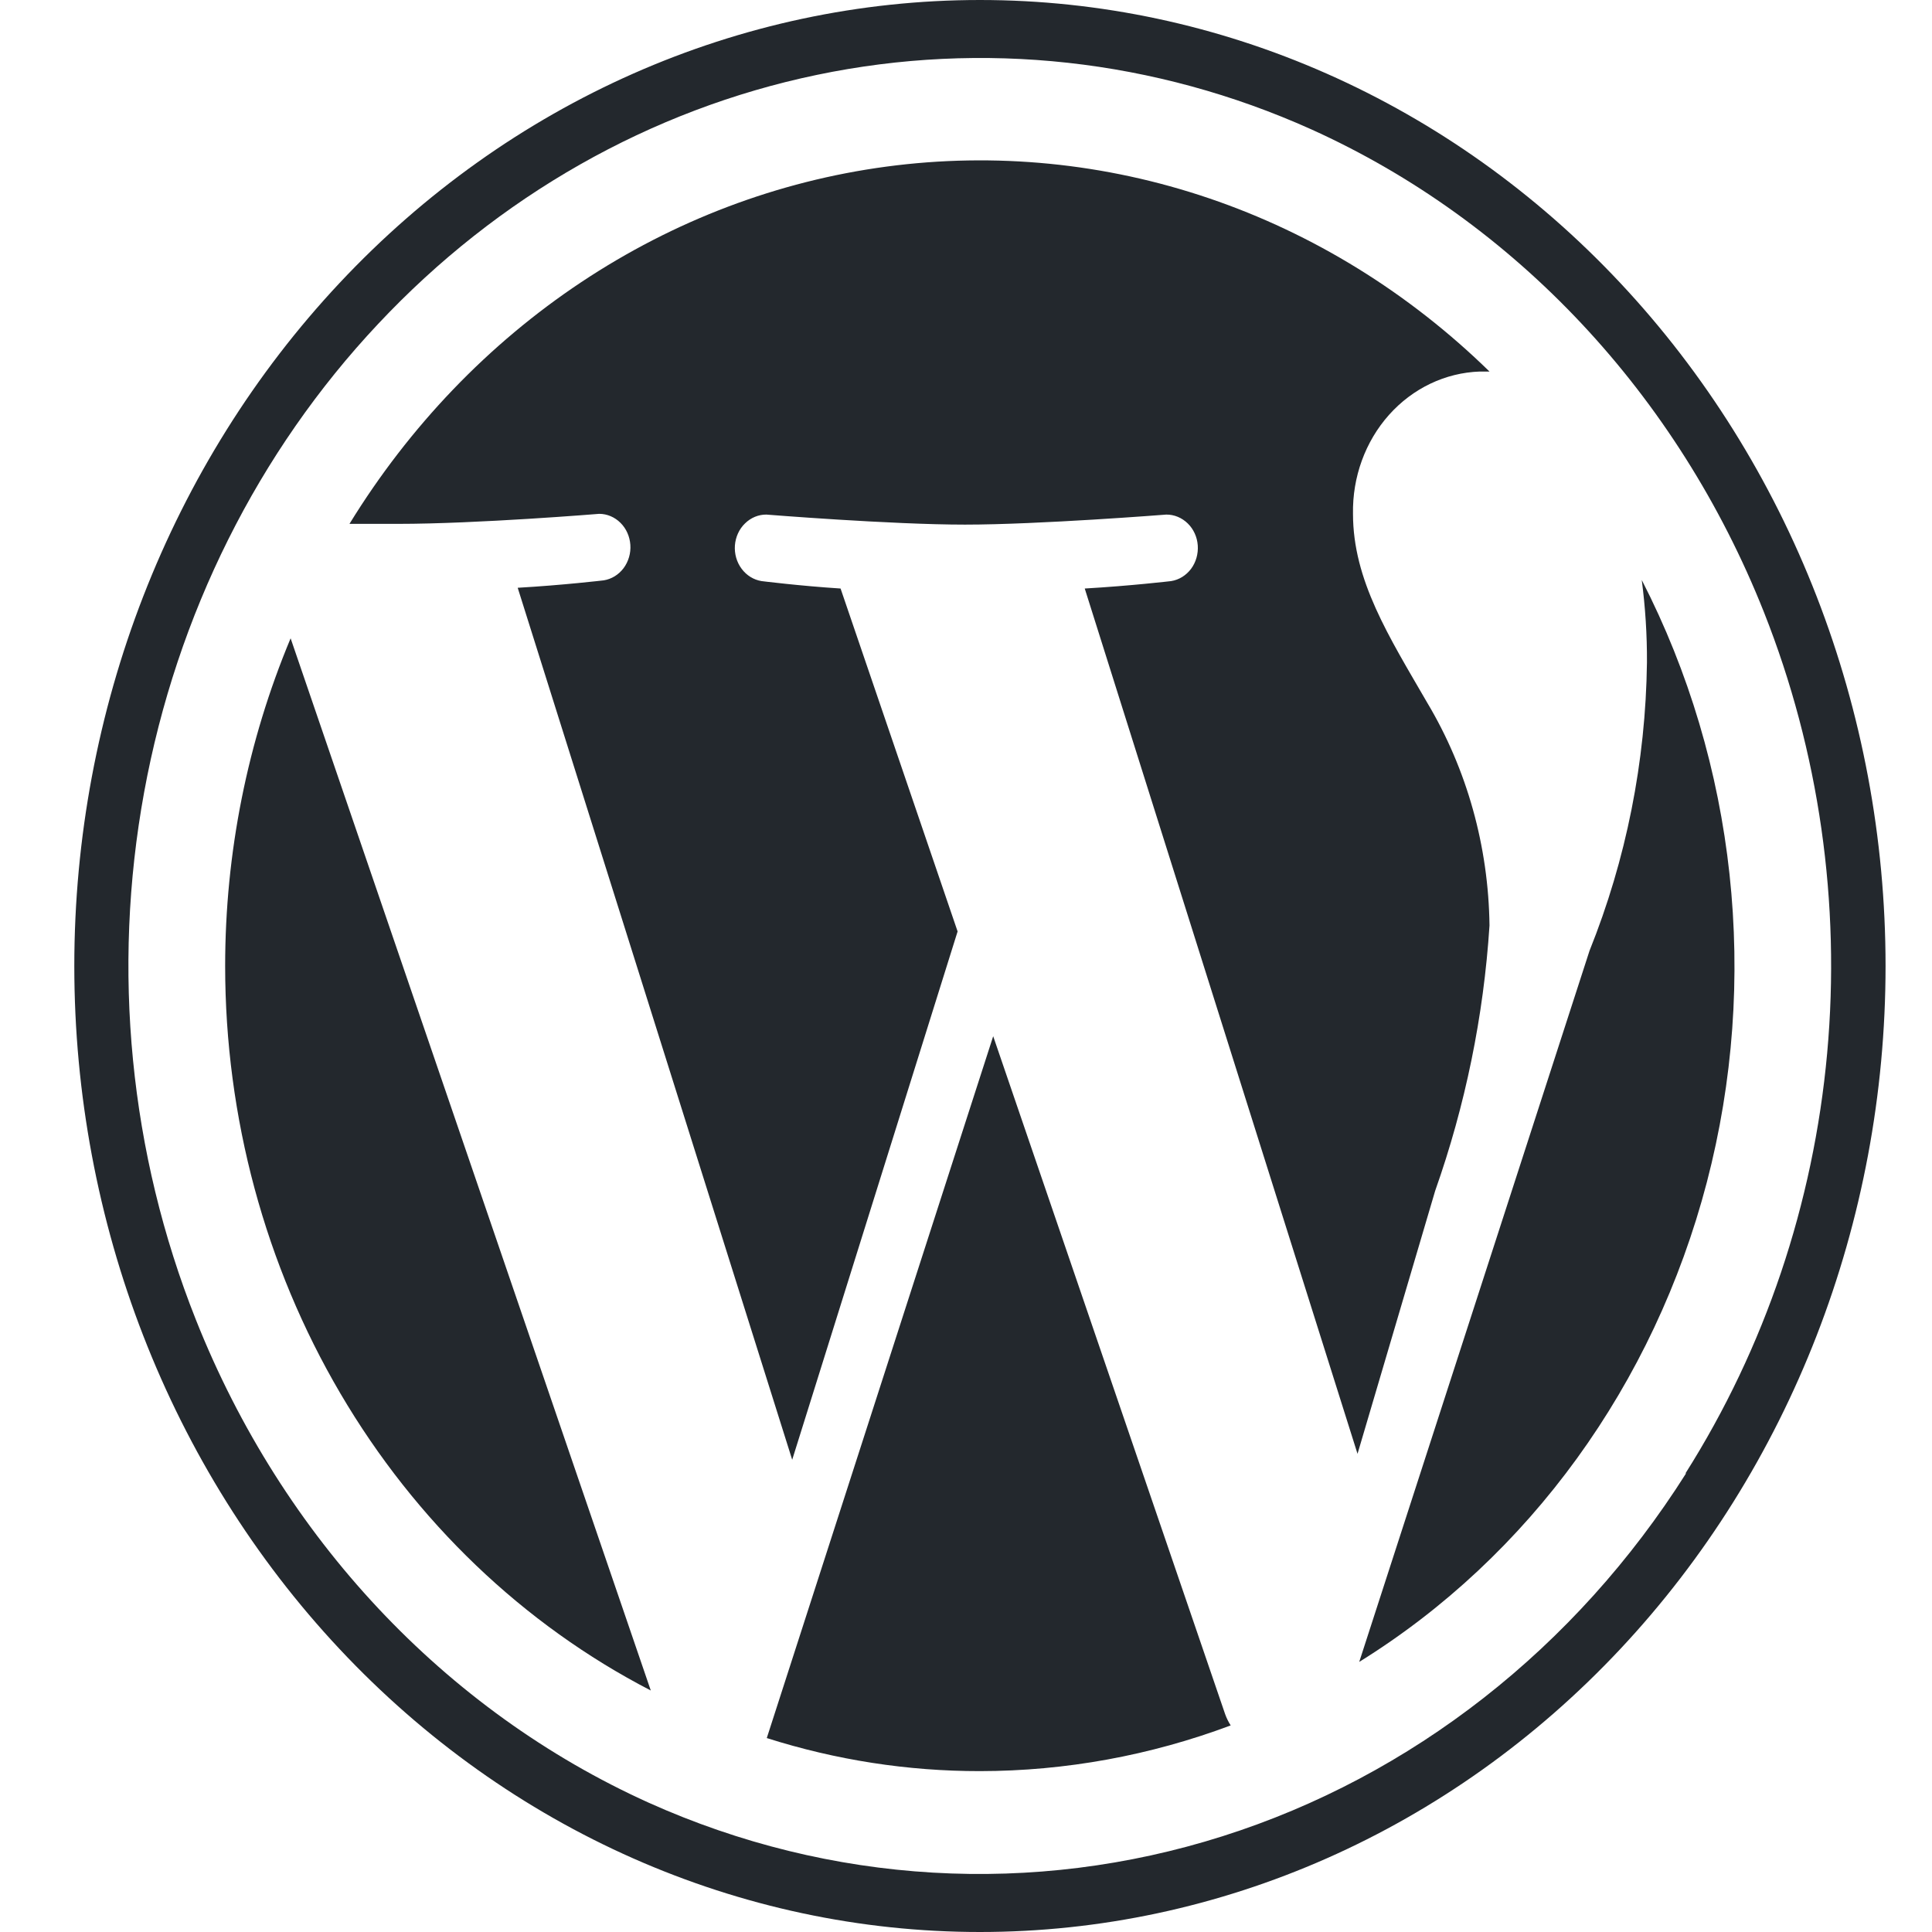 <svg viewBox="0 0 26 26" fill="none" xmlns="http://www.w3.org/2000/svg">
    <path d="M3.03 13C3.03 15.035 3.568 17.029 4.581 18.753C5.594 20.477 7.041 21.862 8.758 22.75L3.911 8.59C3.33 9.978 3.03 11.48 3.03 13ZM13.366 13.945L10.319 23.39C11.25 23.686 12.216 23.836 13.188 23.835C14.337 23.834 15.478 23.626 16.562 23.22C16.532 23.173 16.507 23.123 16.488 23.07L13.366 13.945Z" fill="#23282D"/>
    <path d="M13.188 0C9.955 0 6.855 1.37 4.57 3.808C2.284 6.246 1 9.552 1 13C1 16.448 2.284 19.754 4.57 22.192C6.855 24.63 9.955 26 13.188 26C16.42 26 19.52 24.63 21.805 22.192C24.091 19.754 25.375 16.448 25.375 13C25.375 9.552 24.091 6.246 21.805 3.808C19.52 1.37 16.42 0 13.188 0ZM22.689 19.83C21.203 22.178 18.999 23.904 16.453 24.711C13.907 25.519 11.178 25.36 8.73 24.26C5.984 23.02 3.799 20.689 2.636 17.76C1.745 15.52 1.503 13.048 1.94 10.66C2.377 8.272 3.473 6.078 5.088 4.36C6.7 2.641 8.755 1.474 10.992 1.008C13.229 0.541 15.545 0.796 17.645 1.74C20.391 2.98 22.576 5.311 23.739 8.24C24.481 10.112 24.773 12.152 24.589 14.175C24.405 16.198 23.75 18.14 22.684 19.825L22.689 19.83Z" fill="#23282D"/>
    <path d="M22.094 7.805C22.142 8.173 22.166 8.543 22.164 8.915C22.147 10.25 21.884 11.568 21.391 12.795L18.292 22.365C20.581 20.946 22.259 18.63 22.97 15.91C23.68 13.19 23.366 10.281 22.094 7.805ZM20.045 12.455C20.032 11.391 19.742 10.352 19.206 9.455C18.691 8.565 18.208 7.81 18.208 6.915C18.199 6.421 18.373 5.942 18.692 5.584C19.012 5.225 19.451 5.016 19.914 5H20.045C18.961 3.941 17.673 3.145 16.272 2.669C14.871 2.193 13.389 2.047 11.93 2.242C10.471 2.437 9.069 2.968 7.821 3.798C6.573 4.628 5.509 5.738 4.703 7.05H5.355C6.419 7.05 8.064 6.915 8.064 6.915C8.17 6.915 8.273 6.959 8.35 7.036C8.428 7.113 8.475 7.219 8.483 7.332C8.491 7.445 8.458 7.557 8.392 7.646C8.325 7.735 8.23 7.793 8.125 7.81C8.125 7.81 7.577 7.875 6.967 7.91L10.661 19.645L12.887 12.535L11.312 7.92C10.764 7.885 10.248 7.82 10.248 7.82C10.143 7.803 10.047 7.744 9.981 7.655C9.914 7.566 9.882 7.453 9.89 7.34C9.899 7.226 9.947 7.12 10.026 7.044C10.104 6.967 10.207 6.924 10.314 6.925C10.314 6.925 11.988 7.06 12.986 7.06C13.984 7.06 15.695 6.925 15.695 6.925C15.802 6.924 15.905 6.967 15.984 7.044C16.062 7.12 16.111 7.226 16.119 7.34C16.127 7.453 16.095 7.566 16.029 7.655C15.962 7.744 15.867 7.803 15.761 7.82C15.761 7.82 15.208 7.885 14.598 7.92L18.269 19.565L19.314 16.025C19.719 14.879 19.966 13.677 20.045 12.455Z" fill="#23282D"/>
</svg>
